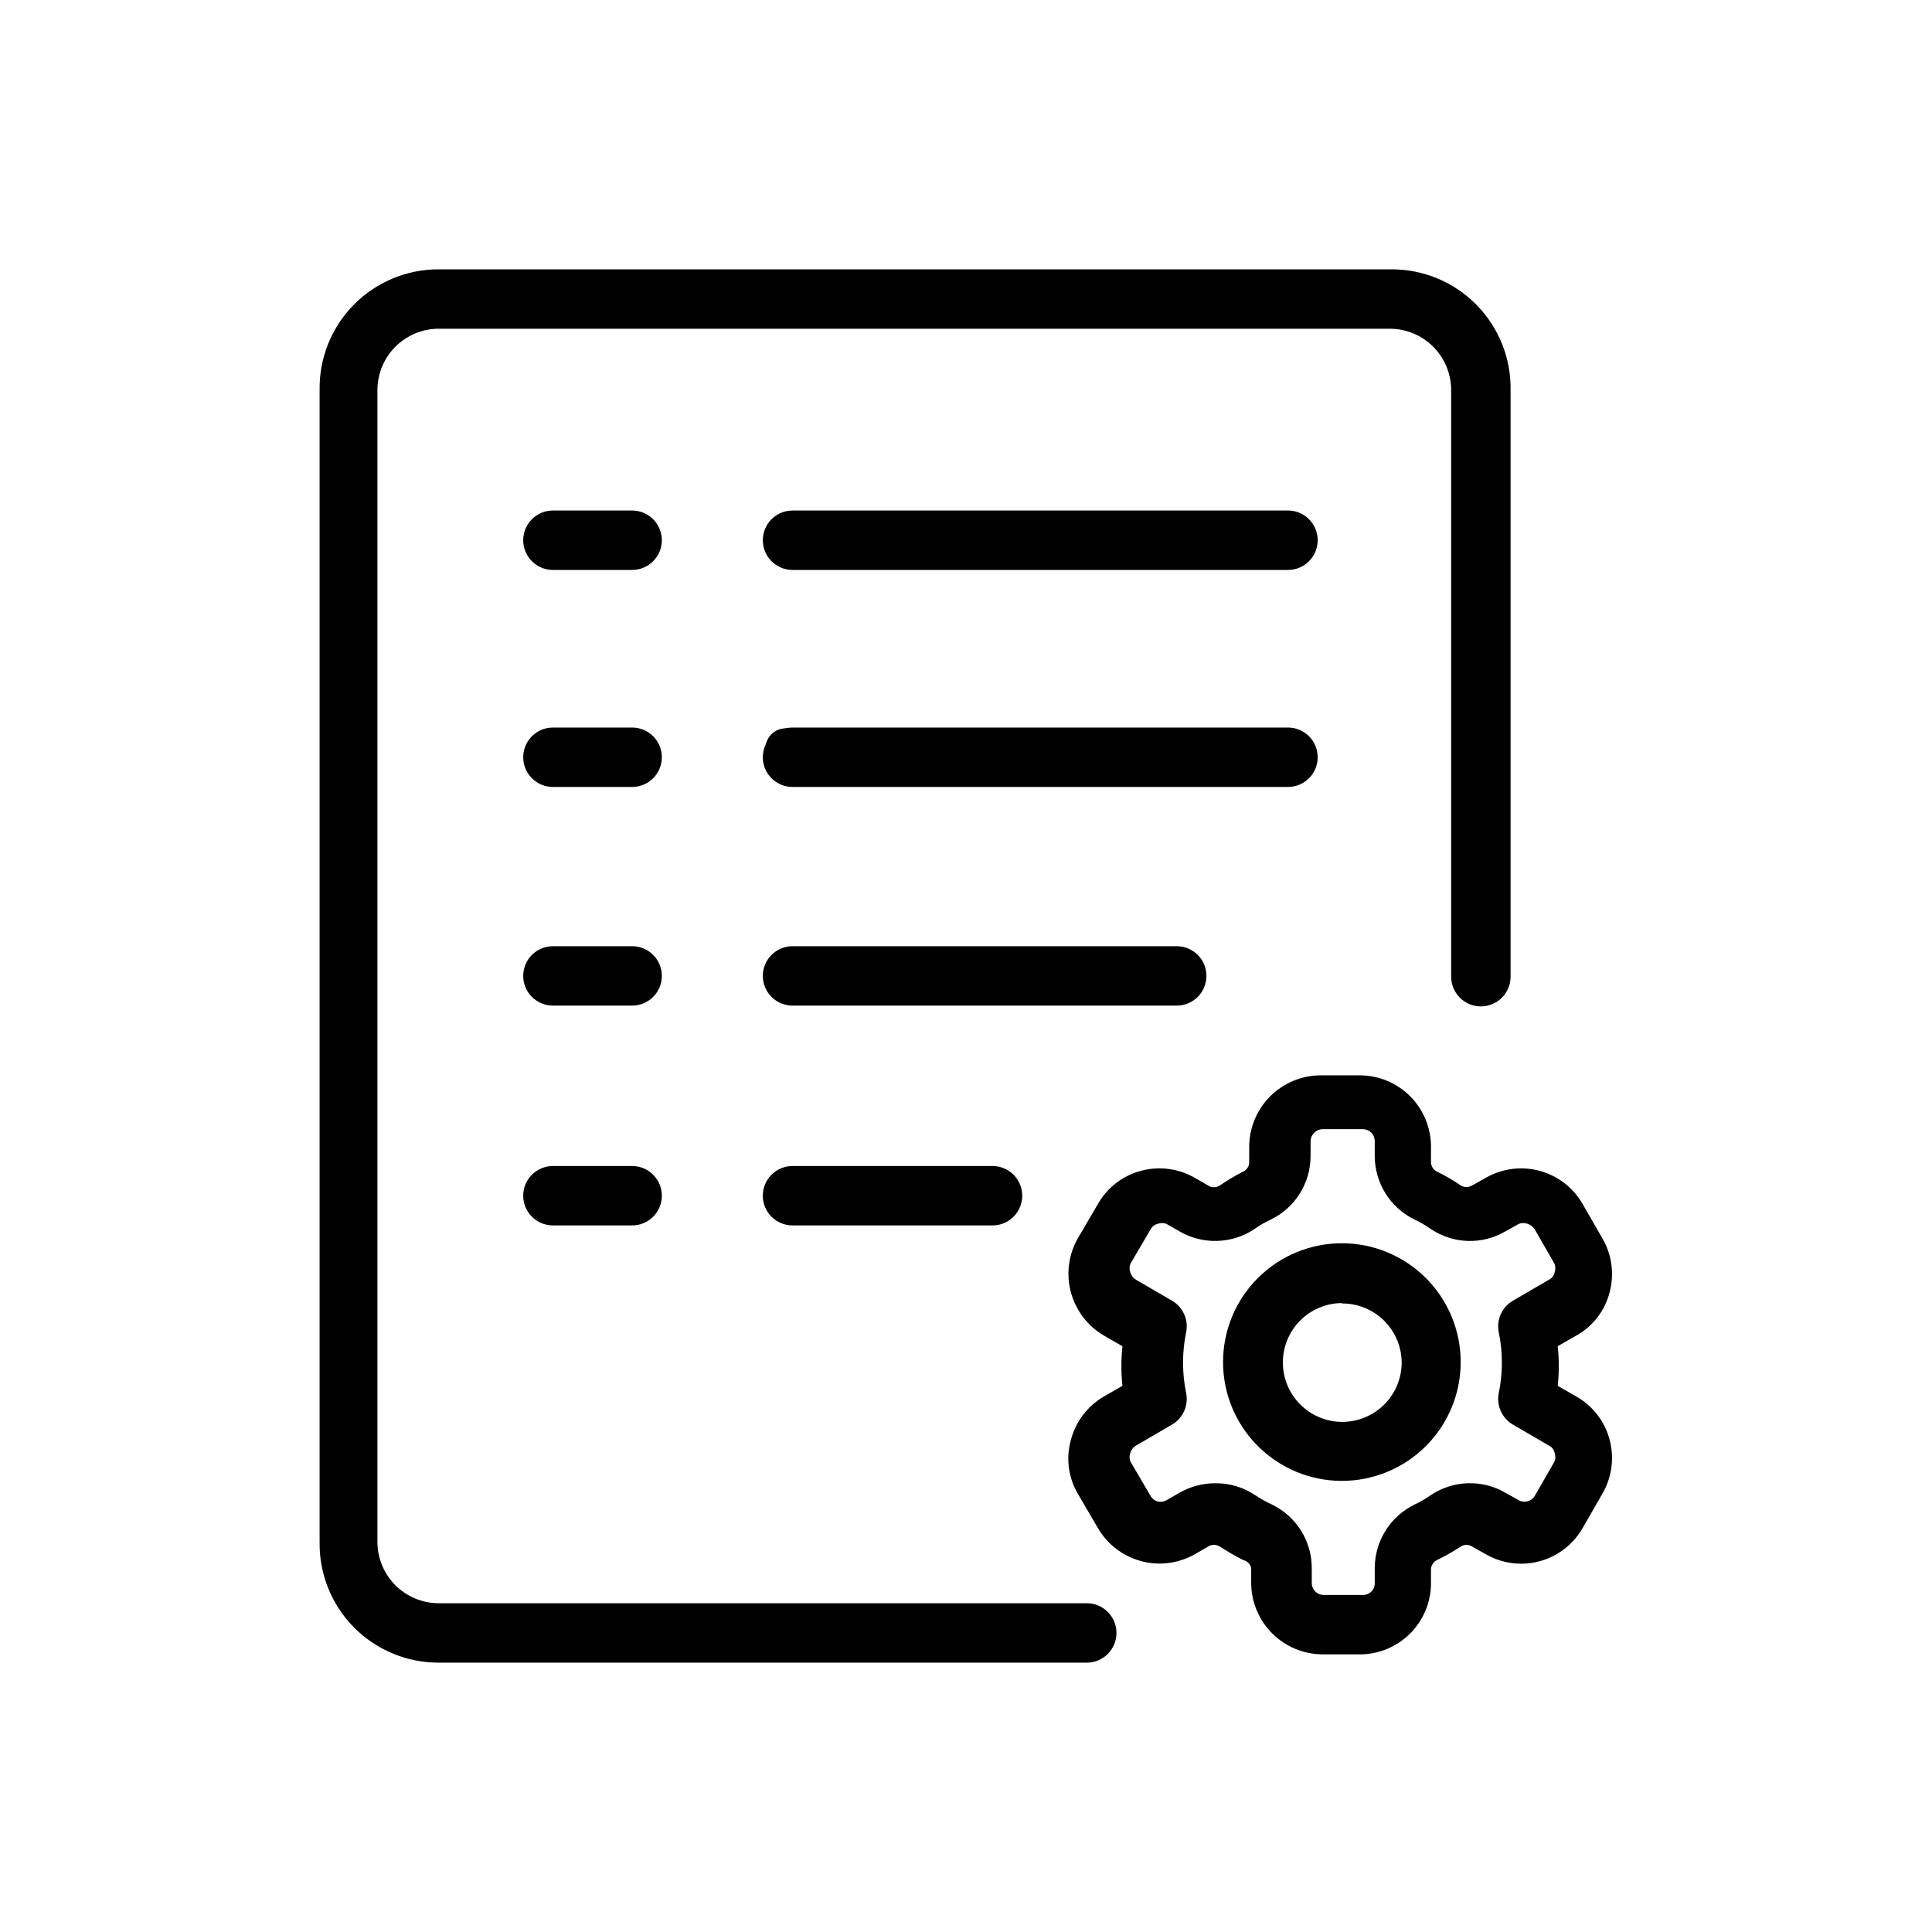 <?xml version="1.0" encoding="UTF-8"?>
<!-- Uploaded to: SVG Repo, www.svgrepo.com, Generator: SVG Repo Mixer Tools -->
<svg fill="#000000" width="800px" height="800px" version="1.1" viewBox="144 144 512 512" xmlns="http://www.w3.org/2000/svg">
 <g>
  <path d="m489.11 342.8c0.117-1.457-0.367-2.894-1.34-3.984-0.969-1.09-2.344-1.738-3.805-1.789h-131.51c-1.574-0.074-3.098 0.547-4.168 1.699-1.074 1.152-1.582 2.719-1.398 4.281 0.273 2.867 2.688 5.051 5.566 5.039h132.14c2.484-0.582 4.305-2.703 4.512-5.246z"/>
  <path d="m300.18 339.44h-10.496c-1.551-0.043-3.047 0.594-4.094 1.742-1.051 1.148-1.547 2.695-1.363 4.238 0.219 2.852 2.602 5.047 5.457 5.039h10.496c1.484 0.09 2.938-0.453 3.996-1.492 1.062-1.039 1.629-2.481 1.57-3.965 0.059-1.492-0.508-2.945-1.566-4-1.055-1.055-2.504-1.625-4-1.562z"/>
  <path d="m504.96 582.42h-10.496c-5-0.027-9.789-2.023-13.328-5.562-3.535-3.539-5.535-8.328-5.562-13.328v-3.988c-0.227-1.055-1.047-1.875-2.098-2.102-2.098-1.051-4.199-2.309-6.191-3.57l-0.004 0.004c-0.953-0.637-2.195-0.637-3.148 0l-3.465 1.996v-0.004c-4.332 2.477-9.465 3.137-14.285 1.84-4.816-1.297-8.926-4.449-11.43-8.766l-5.352-9.133c-2.512-4.316-3.156-9.473-1.785-14.273 1.273-4.816 4.406-8.934 8.711-11.441l4.934-2.832c-0.379-3.488-0.379-7.008 0-10.496l-4.934-2.832v-0.004c-4.293-2.523-7.426-6.629-8.723-11.441-1.297-4.809-0.652-9.934 1.797-14.273l5.352-9.133c2.469-4.359 6.594-7.539 11.441-8.816 4.82-1.289 9.957-0.609 14.273 1.891l3.465 1.996c0.953 0.637 2.195 0.637 3.148 0 1.98-1.363 4.047-2.594 6.195-3.676 1.012-0.469 1.633-1.508 1.574-2.625v-3.988c0.027-5 2.023-9.789 5.562-13.328 3.535-3.535 8.328-5.535 13.328-5.562h10.496c4.992 0.027 9.77 2.027 13.293 5.57 3.519 3.539 5.496 8.328 5.496 13.32v3.988c-0.035 1.109 0.582 2.133 1.574 2.625 2.191 1.059 4.297 2.289 6.297 3.676 0.938 0.562 2.109 0.562 3.043 0l3.57-1.996c4.324-2.504 9.469-3.18 14.297-1.879 4.824 1.301 8.934 4.469 11.418 8.805l5.246 9.133c2.504 4.32 3.184 9.453 1.891 14.273-1.242 4.863-4.43 9.004-8.816 11.441l-4.934 2.832v0.004c0.383 3.488 0.383 7.008 0 10.496l4.934 2.832c4.363 2.469 7.543 6.594 8.816 11.441 1.293 4.82 0.613 9.957-1.891 14.273l-5.246 9.133c-2.484 4.336-6.594 7.508-11.418 8.809-4.828 1.297-9.973 0.621-14.297-1.883l-3.57-1.996v0.004c-0.918-0.621-2.121-0.621-3.043 0-2.027 1.312-4.129 2.504-6.297 3.566-0.992 0.492-1.609 1.52-1.574 2.625v3.988c-0.133 4.812-2.094 9.395-5.488 12.809s-7.965 5.402-12.777 5.559zm-38.836-45.344 0.004 0.004c3.734-0.039 7.394 1.059 10.496 3.148 1.43 0.961 2.941 1.805 4.512 2.519 3.148 1.531 5.801 3.922 7.656 6.891 1.855 2.969 2.84 6.398 2.84 9.902v3.988c0 1.738 1.41 3.148 3.148 3.148h10.496c0.824 0 1.617-0.336 2.191-0.93 0.574-0.594 0.883-1.395 0.852-2.219v-3.988c0.012-3.5 1.004-6.926 2.856-9.895 1.855-2.965 4.504-5.356 7.641-6.898 1.582-0.734 3.094-1.613 4.516-2.625 2.898-1.902 6.273-2.957 9.738-3.051 3.465-0.09 6.891 0.781 9.887 2.527l3.57 1.996v-0.004c1.484 0.801 3.332 0.293 4.199-1.156l5.246-9.133v0.004c0.281-0.746 0.281-1.566 0-2.309-0.156-0.832-0.703-1.535-1.469-1.891l-9.551-5.562c-2.894-1.68-4.41-5.008-3.777-8.293 1.117-5.363 1.117-10.902 0-16.27-0.633-3.285 0.883-6.609 3.777-8.289l9.551-5.562c0.766-0.359 1.312-1.062 1.469-1.891 0.281-0.746 0.281-1.566 0-2.309l-5.246-9.133c-0.441-0.691-1.109-1.211-1.891-1.469-0.742-0.281-1.566-0.281-2.309 0l-3.57 1.996v-0.004c-2.992 1.758-6.418 2.637-9.887 2.543-3.469-0.09-6.844-1.152-9.738-3.066-1.422-1.012-2.934-1.891-4.516-2.625-3.137-1.543-5.785-3.934-7.641-6.898-1.852-2.969-2.844-6.394-2.856-9.895v-3.988c0.004-1.699-1.344-3.094-3.043-3.148h-10.812c-1.715 0.055-3.094 1.434-3.148 3.148v3.988c0 3.504-0.984 6.934-2.84 9.902-1.855 2.969-4.508 5.359-7.656 6.891-1.582 0.734-3.094 1.613-4.512 2.625-2.918 1.91-6.309 2.969-9.793 3.062s-6.926-0.785-9.941-2.539l-3.465-1.996 0.004 0.004c-0.746-0.281-1.566-0.281-2.309 0-0.812 0.199-1.496 0.734-1.891 1.469l-5.352 9.133c-0.285 0.742-0.285 1.562 0 2.309 0.238 0.789 0.762 1.461 1.469 1.891l9.551 5.562c2.894 1.68 4.41 5.004 3.777 8.289-1.121 5.367-1.121 10.906 0 16.27 0.633 3.285-0.883 6.613-3.777 8.293l-9.551 5.562c-0.707 0.43-1.23 1.102-1.469 1.891-0.285 0.742-0.285 1.562 0 2.309l5.352 9.133v-0.004c0.398 0.719 1.066 1.246 1.855 1.465 0.789 0.215 1.637 0.105 2.344-0.309l3.465-1.996-0.004 0.004c2.906-1.668 6.203-2.539 9.555-2.519z"/>
  <path d="m499.61 536.45c-8.352 0-16.359-3.316-22.266-9.223-5.906-5.902-9.223-13.914-9.223-22.266 0-8.348 3.316-16.359 9.223-22.262 5.906-5.906 13.914-9.223 22.266-9.223 8.352 0 16.359 3.316 22.266 9.223 5.906 5.902 9.223 13.914 9.223 22.262 0 8.352-3.316 16.363-9.223 22.266-5.906 5.906-13.914 9.223-22.266 9.223zm0-47.129v0.004c-4.176 0.027-8.168 1.711-11.102 4.684s-4.562 6.988-4.535 11.164 1.711 8.168 4.684 11.102c2.973 2.934 6.988 4.566 11.164 4.539 4.176-0.027 8.168-1.715 11.102-4.688 2.934-2.973 4.566-6.988 4.535-11.164-0.055-4.156-1.75-8.121-4.719-11.031-2.973-2.91-6.973-4.527-11.129-4.5z"/>
  <path d="m432.01 584.62h-171.82c-8.441 0-16.531-3.391-22.453-9.41-5.922-6.019-9.176-14.164-9.035-22.605v-305.22c-0.141-8.441 3.113-16.586 9.035-22.605s14.012-9.41 22.453-9.406h252.64c8.441-0.004 16.531 3.387 22.453 9.406 5.918 6.019 9.176 14.164 9.035 22.605v155.45c0 4.348-3.527 7.871-7.875 7.871-4.348 0-7.871-3.523-7.871-7.871v-155.45c0-4.297-1.699-8.418-4.727-11.469-3.027-3.047-7.141-4.773-11.438-4.801h-252.22c-4.297 0.027-8.406 1.754-11.438 4.801-3.027 3.051-4.727 7.172-4.727 11.469v305.22c0 4.297 1.699 8.422 4.727 11.469 3.031 3.047 7.141 4.773 11.438 4.801h171.82c4.348 0 7.871 3.523 7.871 7.871s-3.523 7.875-7.871 7.875z"/>
  <path d="m311.52 295.04h-20.992c-4.348 0-7.871-3.523-7.871-7.871 0-4.348 3.523-7.875 7.871-7.875h20.992c4.348 0 7.875 3.527 7.875 7.875 0 4.348-3.527 7.871-7.875 7.871z"/>
  <path d="m311.52 352.55h-20.992c-4.348 0-7.871-3.523-7.871-7.871s3.523-7.871 7.871-7.871h20.992c4.348 0 7.875 3.523 7.875 7.871s-3.527 7.871-7.875 7.871z"/>
  <path d="m311.52 410.5h-20.992c-4.348 0-7.871-3.527-7.871-7.875s3.523-7.871 7.871-7.871h20.992c4.348 0 7.875 3.523 7.875 7.871s-3.527 7.875-7.875 7.875z"/>
  <path d="m311.52 468.75h-20.992c-4.348 0-7.871-3.523-7.871-7.871s3.523-7.871 7.871-7.871h20.992c4.348 0 7.875 3.523 7.875 7.871s-3.527 7.871-7.875 7.871z"/>
  <path d="m485.33 295.04h-131.3c-4.348 0-7.875-3.523-7.875-7.871 0-4.348 3.527-7.875 7.875-7.875h131.3c4.348 0 7.871 3.527 7.871 7.875 0 4.348-3.523 7.871-7.871 7.871z"/>
  <path d="m485.33 352.55h-131.3c-4.348 0-7.875-3.523-7.875-7.871s3.527-7.871 7.875-7.871h131.3c4.348 0 7.871 3.523 7.871 7.871s-3.523 7.871-7.871 7.871z"/>
  <path d="m455.84 410.5h-101.81 0.004c-4.348 0-7.875-3.527-7.875-7.875s3.527-7.871 7.875-7.871h101.81-0.004c4.348 0 7.875 3.523 7.875 7.871s-3.527 7.875-7.875 7.875z"/>
  <path d="m407.03 468.75h-53.004c-4.348 0-7.875-3.523-7.875-7.871s3.527-7.871 7.875-7.871h53.004c4.348 0 7.871 3.523 7.871 7.871s-3.523 7.871-7.871 7.871z"/>
 </g>
</svg>